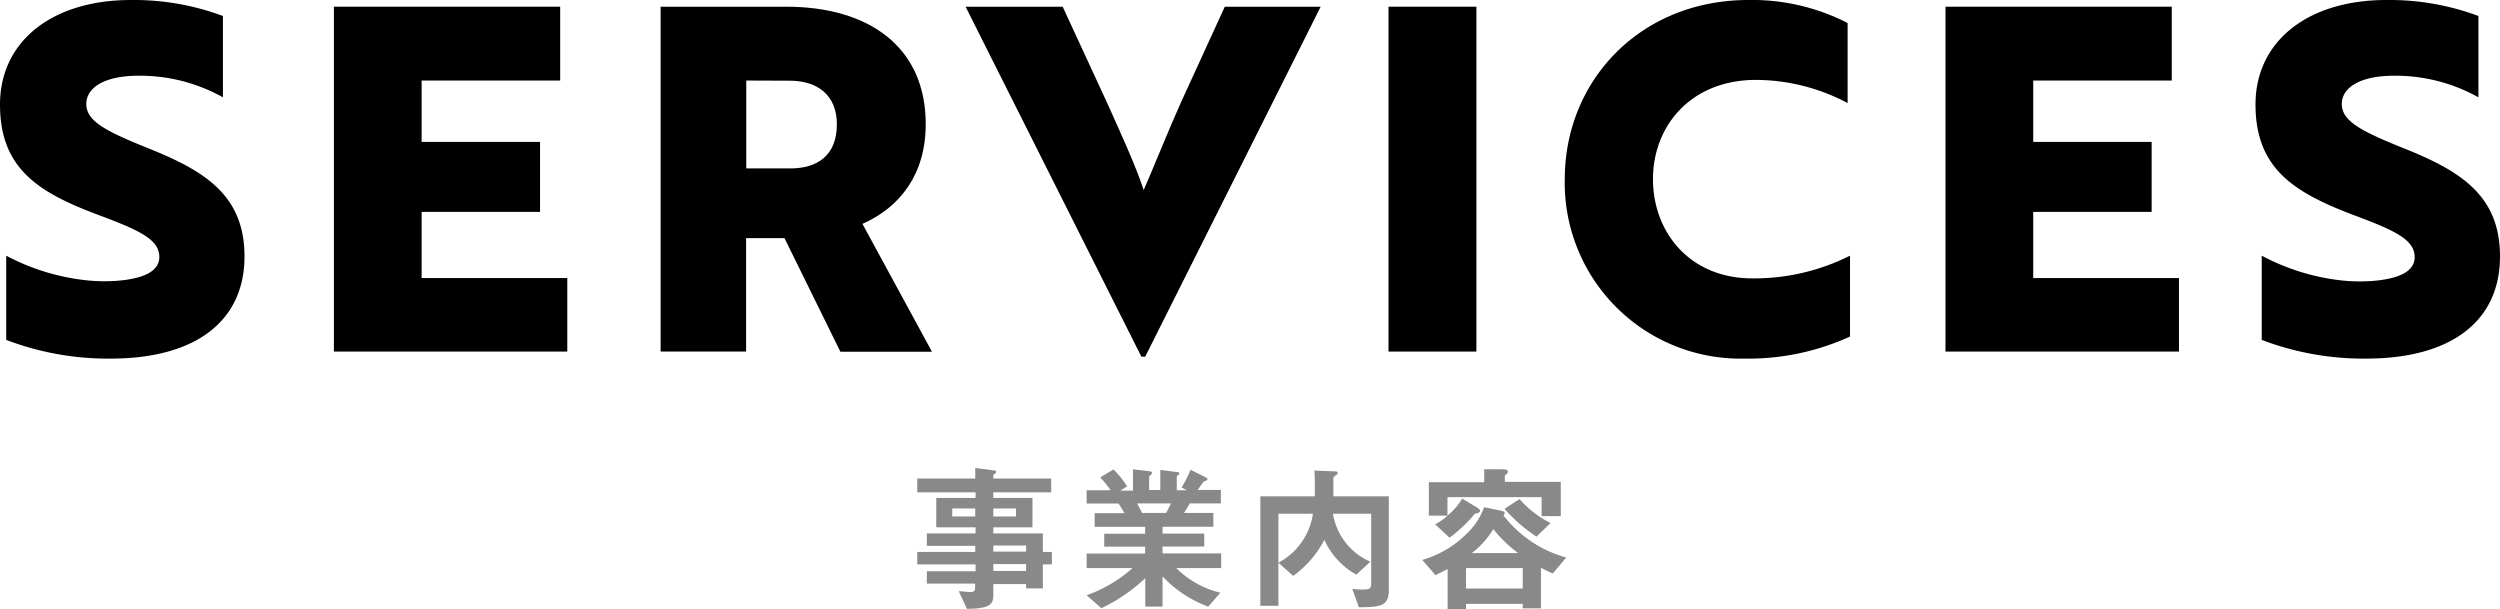 <svg xmlns="http://www.w3.org/2000/svg" viewBox="0 0 312.89 76.22"><defs><style>.cls-1{fill:#898989;}</style></defs><title>title_service_b1</title><g id="Layer_2" data-name="Layer 2"><g id="service"><path d="M.78,42.54V32A27.64,27.64,0,0,0,11,35.1a21.94,21.94,0,0,0,3.42.06c3.54-.24,5.52-1.2,5.52-3,0-2.28-2.7-3.42-8-5.4C4.68,24,0,21,0,13.08S6.54,0,16.38,0A31.93,31.93,0,0,1,27.9,2V12.18a21.23,21.23,0,0,0-10.62-2.7c-4,0-6.48,1.38-6.48,3.54s2.52,3.42,7.56,5.46C25.62,21.36,30.6,24.42,30.6,32.1c0,8-6,12.78-16.74,12.78A35.67,35.67,0,0,1,.78,42.54Z"/><path d="M41.79,44V.84H70.11v9.24H52.77v7.68H67.59v8.76H52.77V34.8H71V44Z"/><path d="M98.4.84c10.32,0,17.46,5,17.46,14.7,0,6.24-3.18,10.38-7.92,12.48l8.7,16H105.18l-7-14.22h-4.8V44H82.68V.84Zm-5,9.24v11h5.52c3.3,0,5.82-1.56,5.82-5.52,0-3.78-2.58-5.46-5.88-5.46Z"/><path d="M143.33,44.64h-.48l-22-43.8H133l5.52,11.94c1.8,4,3.6,7.92,4.62,11,.66-1.44,3.36-8.1,4.68-11L153.29.84h12Z"/><path d="M173.78,44V.84h11V44Z"/><path d="M231.24,12.9A24.59,24.59,0,0,0,219.78,10c-8.16,0-12.9,5.76-12.9,12.42s4.62,12.42,12.42,12.42A26.67,26.67,0,0,0,231.54,32V42.12a30.57,30.57,0,0,1-13.2,2.76,22,22,0,0,1-22.5-22.44C195.84,10,205.38,0,218.82,0a26.17,26.17,0,0,1,12.42,2.88Z"/><path d="M243.49,44V.84h28.32v9.24H254.47v7.68h14.82v8.76H254.47V34.8h18.24V44Z"/><path d="M283.07,42.54V32a27.64,27.64,0,0,0,10.2,3.12,21.94,21.94,0,0,0,3.42.06c3.54-.24,5.52-1.2,5.52-3,0-2.28-2.7-3.42-8-5.4C287,24,282.29,21,282.29,13.08S288.83,0,298.67,0a31.93,31.93,0,0,1,11.52,2V12.18a21.23,21.23,0,0,0-10.62-2.7c-4,0-6.48,1.38-6.48,3.54s2.52,3.42,7.56,5.46c7.26,2.88,12.24,5.94,12.24,13.62,0,8-6,12.78-16.74,12.78A35.67,35.67,0,0,1,283.07,42.54Z"/><path class="cls-1" d="M130.52,70.64v3h-2.1v-.54h-4.1V74.5c0,1.16-.5,1.68-3.3,1.7L120,74c.52,0,1.08.1,1.42.1s.62-.1.62-.46v-.6H116V71.5h6.1v-.86H114.8V69.08h7.26v-.76H116V66.76h6.1V66h-4.92V62.32h4.92v-.7H114.8V59.89h7.26V58.57l2.36.31c.1,0,.24,0,.24.17s0,.14-.22.28a.23.23,0,0,0-.12.18v.38h7.24v1.73h-7.24v.7h4.9V66h-4.9v.76h6.2v2.32h1.13v1.56Zm-8.46-7h-2.88v1h2.88Zm5.1,0h-2.84v1h2.84Zm1.26,4.64h-4.1v.76h4.1Zm0,2.32h-4.1v.86h4.1Z"/><path class="cls-1" d="M147.22,71.1a11.63,11.63,0,0,0,5.52,3.08l-1.52,1.74a14.82,14.82,0,0,1-5.72-3.78v3.78h-2.16V72.36a21.28,21.28,0,0,1-5.5,3.76L136,74.5a17.4,17.4,0,0,0,5.74-3.4H136V69.28h7.32v-.86h-5.12V66.8h5.12v-.86H137V64.22h3.74c-.5-.82-.56-.92-.76-1.2H136V61.36H139a12.71,12.71,0,0,0-1.3-1.61l1.66-1a11.92,11.92,0,0,1,1.7,2.12l-.84.53h1.58V58.73L144,59a.21.21,0,0,1,.18.18.37.37,0,0,1-.16.26.45.45,0,0,0-.2.32v1.57h1.4V58.81l2.16.28c.1,0,.22.06.22.18a.24.24,0,0,1-.16.2c-.06,0-.16.12-.16.22v1.67h1.26l-.66-.35A13.42,13.42,0,0,0,149,58.79l2,1a.18.18,0,0,1,0,.34,1.81,1.81,0,0,0-.4.19s-.6.88-.72,1h2.92V63H148.9c-.26.48-.46.8-.72,1.2h3.68v1.72H145.5v.86h5.22v1.62H145.5v.86h7.34V71.1ZM142.32,63c.26.5.28.56.62,1.2h3a9.59,9.59,0,0,0,.6-1.2Z"/><path class="cls-1" d="M170.07,76l-.82-2.3a8.67,8.67,0,0,0,1.36.08c.62,0,1-.06,1-.64V64.3h-4.78a7.93,7.93,0,0,0,4.68,6l-1.76,1.62a9.39,9.39,0,0,1-4-4.36,12.85,12.85,0,0,1-3.9,4.52L160,70.42a8.26,8.26,0,0,0,4.32-6.12H160V75.82h-2.26V62.12h6.82c0-2.12,0-2.5-.06-3.23l2.68.11a.22.22,0,0,1,.24.19c0,.16-.16.24-.24.31-.24.13-.3.27-.3.38s0,1.87,0,2.24h6.94V74C173.75,75.76,172.93,76,170.07,76Z"/><path class="cls-1" d="M194.34,71.78c-.64-.28-1.22-.58-1.48-.72v5.08h-2.28v-.56h-7.1v.64h-2.3v-5c-.54.28-1,.5-1.52.76L178,70.08a12.92,12.92,0,0,0,5.58-3.3,8.36,8.36,0,0,0,2.16-3.3l1.86.38c.46.1.72.16.72.34a.4.4,0,0,1-.16.3,15,15,0,0,0,7.86,5.28Zm-1.4-7.18V62.22H181.16v2.3A7.7,7.7,0,0,0,183,62.4l1.66,1c.22.12.58.36.58.54s-.28.3-.66.36a18,18,0,0,1-3.16,3l-1.8-1.68a7.83,7.83,0,0,0,1.56-1.08h-2.35V60.35h6.93V58.73l2.08,0c.88,0,.88.19.88.3a.44.44,0,0,1-.16.31c-.16.12-.22.16-.22.25v.72h7V64.6Zm-2.36,6.5h-7.1v2.56h7.1Zm-3.68-4.88a10.71,10.71,0,0,1-2.7,3H190A16.34,16.34,0,0,1,186.9,66.22Zm5.4.94a19.4,19.4,0,0,1-4-3.48l1.88-1.22a12.68,12.68,0,0,0,3.88,3Z"/></g></g></svg>